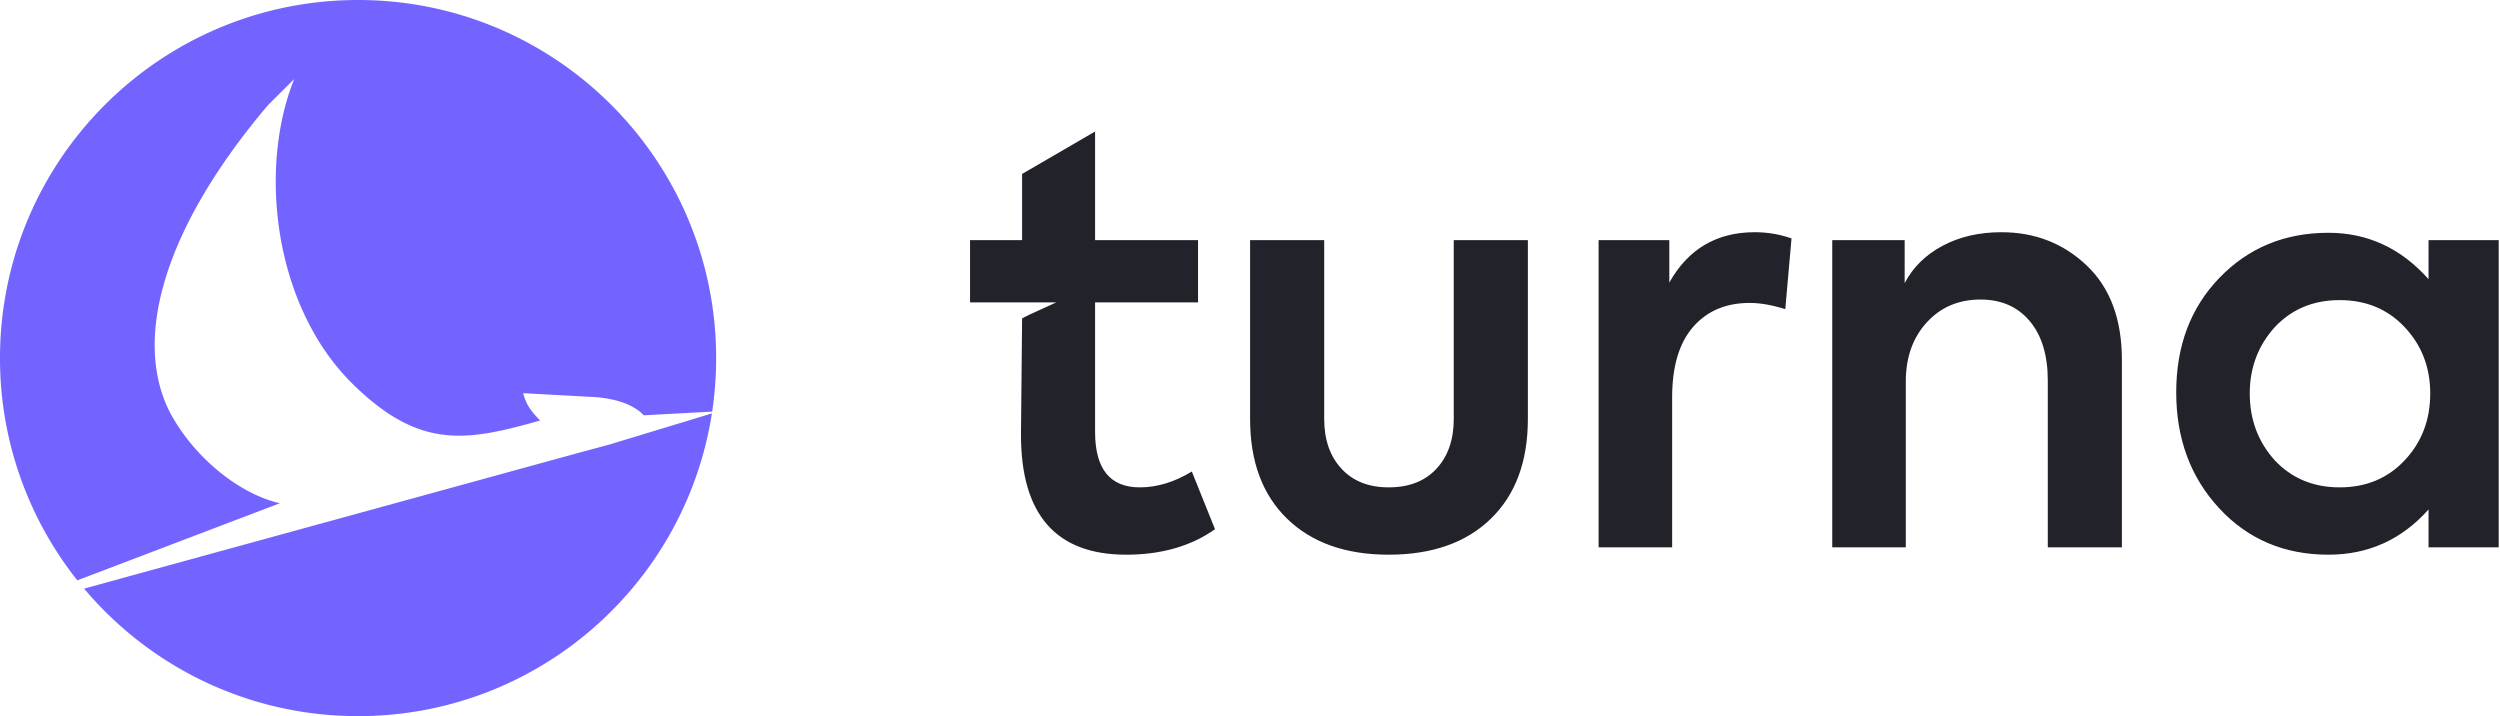 <svg xmlns="http://www.w3.org/2000/svg" width="768" height="220" fill-rule="evenodd"><path d="M218.694 127c-8.172 52.679-53.725 93-108.694 93-33.774 0-63.993-15.221-84.171-39.178l152.885-41.974 8.646-2.332zM110 0c60.751 0 110 49.249 110 110a110.88 110.88 0 0 1-1.221 16.442l-21.003 1.145c-2.629-2.789-7.162-4.804-13.928-5.519l-.478-.048-22.646-1.233c.983 3.979 3.008 6.117 5.205 8.4-22.676 6.402-36.824 8.948-57.212-10.868-24.448-23.677-29.561-66.081-18.353-93.995-.006 0-.106.092-.28.26l-.314.306-3.34 3.313-.437.436-.182.182-.362.361-1.353 1.351-1.368 1.368-.222.222-.14.14-.049.049c-32.263 38.066-41.504 72.01-30.144 94.306 7.206 13.622 21.062 25.046 33.792 27.981l-62.209 23.684A109.53 109.53 0 0 1 0 110C0 49.249 49.249 0 110 0z" fill="#7364ff"/><path d="M366.128 144.852l7.126 17.727c-7.415 5.214-16.511 7.821-27.286 7.821-21.551 0-32.326-12.282-32.326-36.845l.348-35.702c0-.166 3.507-1.821 10.521-4.966H298V73.769h15.989V53.435l22.42-13.035v33.369h31.631v19.118h-31.631v39.799c0 11.355 4.577 17.032 13.73 17.032 5.33 0 10.66-1.622 15.989-4.866zM426.61 170.4c-13.209 0-23.607-3.679-31.197-11.036s-11.384-17.582-11.384-30.675v-54.92h22.767v54.92c0 6.373 1.767 11.471 5.301 15.294s8.371 5.735 14.512 5.735c6.257 0 11.152-1.912 14.686-5.735s5.301-8.922 5.301-15.294v-54.92h22.767v54.92c0 13.093-3.795 23.318-11.384 30.675S439.934 170.4 426.61 170.4zm87.072-2.259h-22.594V73.769h21.725v13.035c5.793-10.312 14.541-15.468 26.243-15.468 3.939 0 7.705.637 11.297 1.912l-1.912 21.725c-4.055-1.275-7.705-1.912-10.949-1.912-7.299 0-13.093 2.462-17.38 7.386s-6.43 12.137-6.43 21.638v46.056zm71.778 0h-22.594V73.769h22.246v13.209c2.549-4.866 6.43-8.69 11.644-11.471s11.239-4.171 18.075-4.171c10.312 0 19.06 3.418 26.243 10.254s10.775 16.511 10.775 29.024v57.527h-22.767v-51.27c0-7.763-1.854-13.846-5.561-18.249s-8.748-6.604-15.12-6.604c-6.72 0-12.224 2.346-16.511 7.039s-6.43 10.746-6.43 18.162v50.922zm160.588-82.38V73.769h21.551v94.372h-21.551v-11.644c-8.226 9.269-18.48 13.904-30.762 13.904-13.556 0-24.737-4.75-33.543-14.251s-13.209-21.377-13.209-35.628 4.403-25.954 13.209-35.107c8.922-9.269 20.102-13.904 33.543-13.904 12.05 0 22.304 4.75 30.762 14.251zm.521 35.107c0-7.995-2.607-14.773-7.821-20.334s-11.876-8.342-19.987-8.342-14.773 2.781-19.987 8.342c-5.098 5.677-7.647 12.455-7.647 20.334 0 7.995 2.549 14.831 7.647 20.508 5.214 5.561 11.876 8.342 19.987 8.342s14.773-2.781 19.987-8.342 7.821-12.398 7.821-20.508z" fill="#22222b" fill-rule="nonzero"/></svg>
